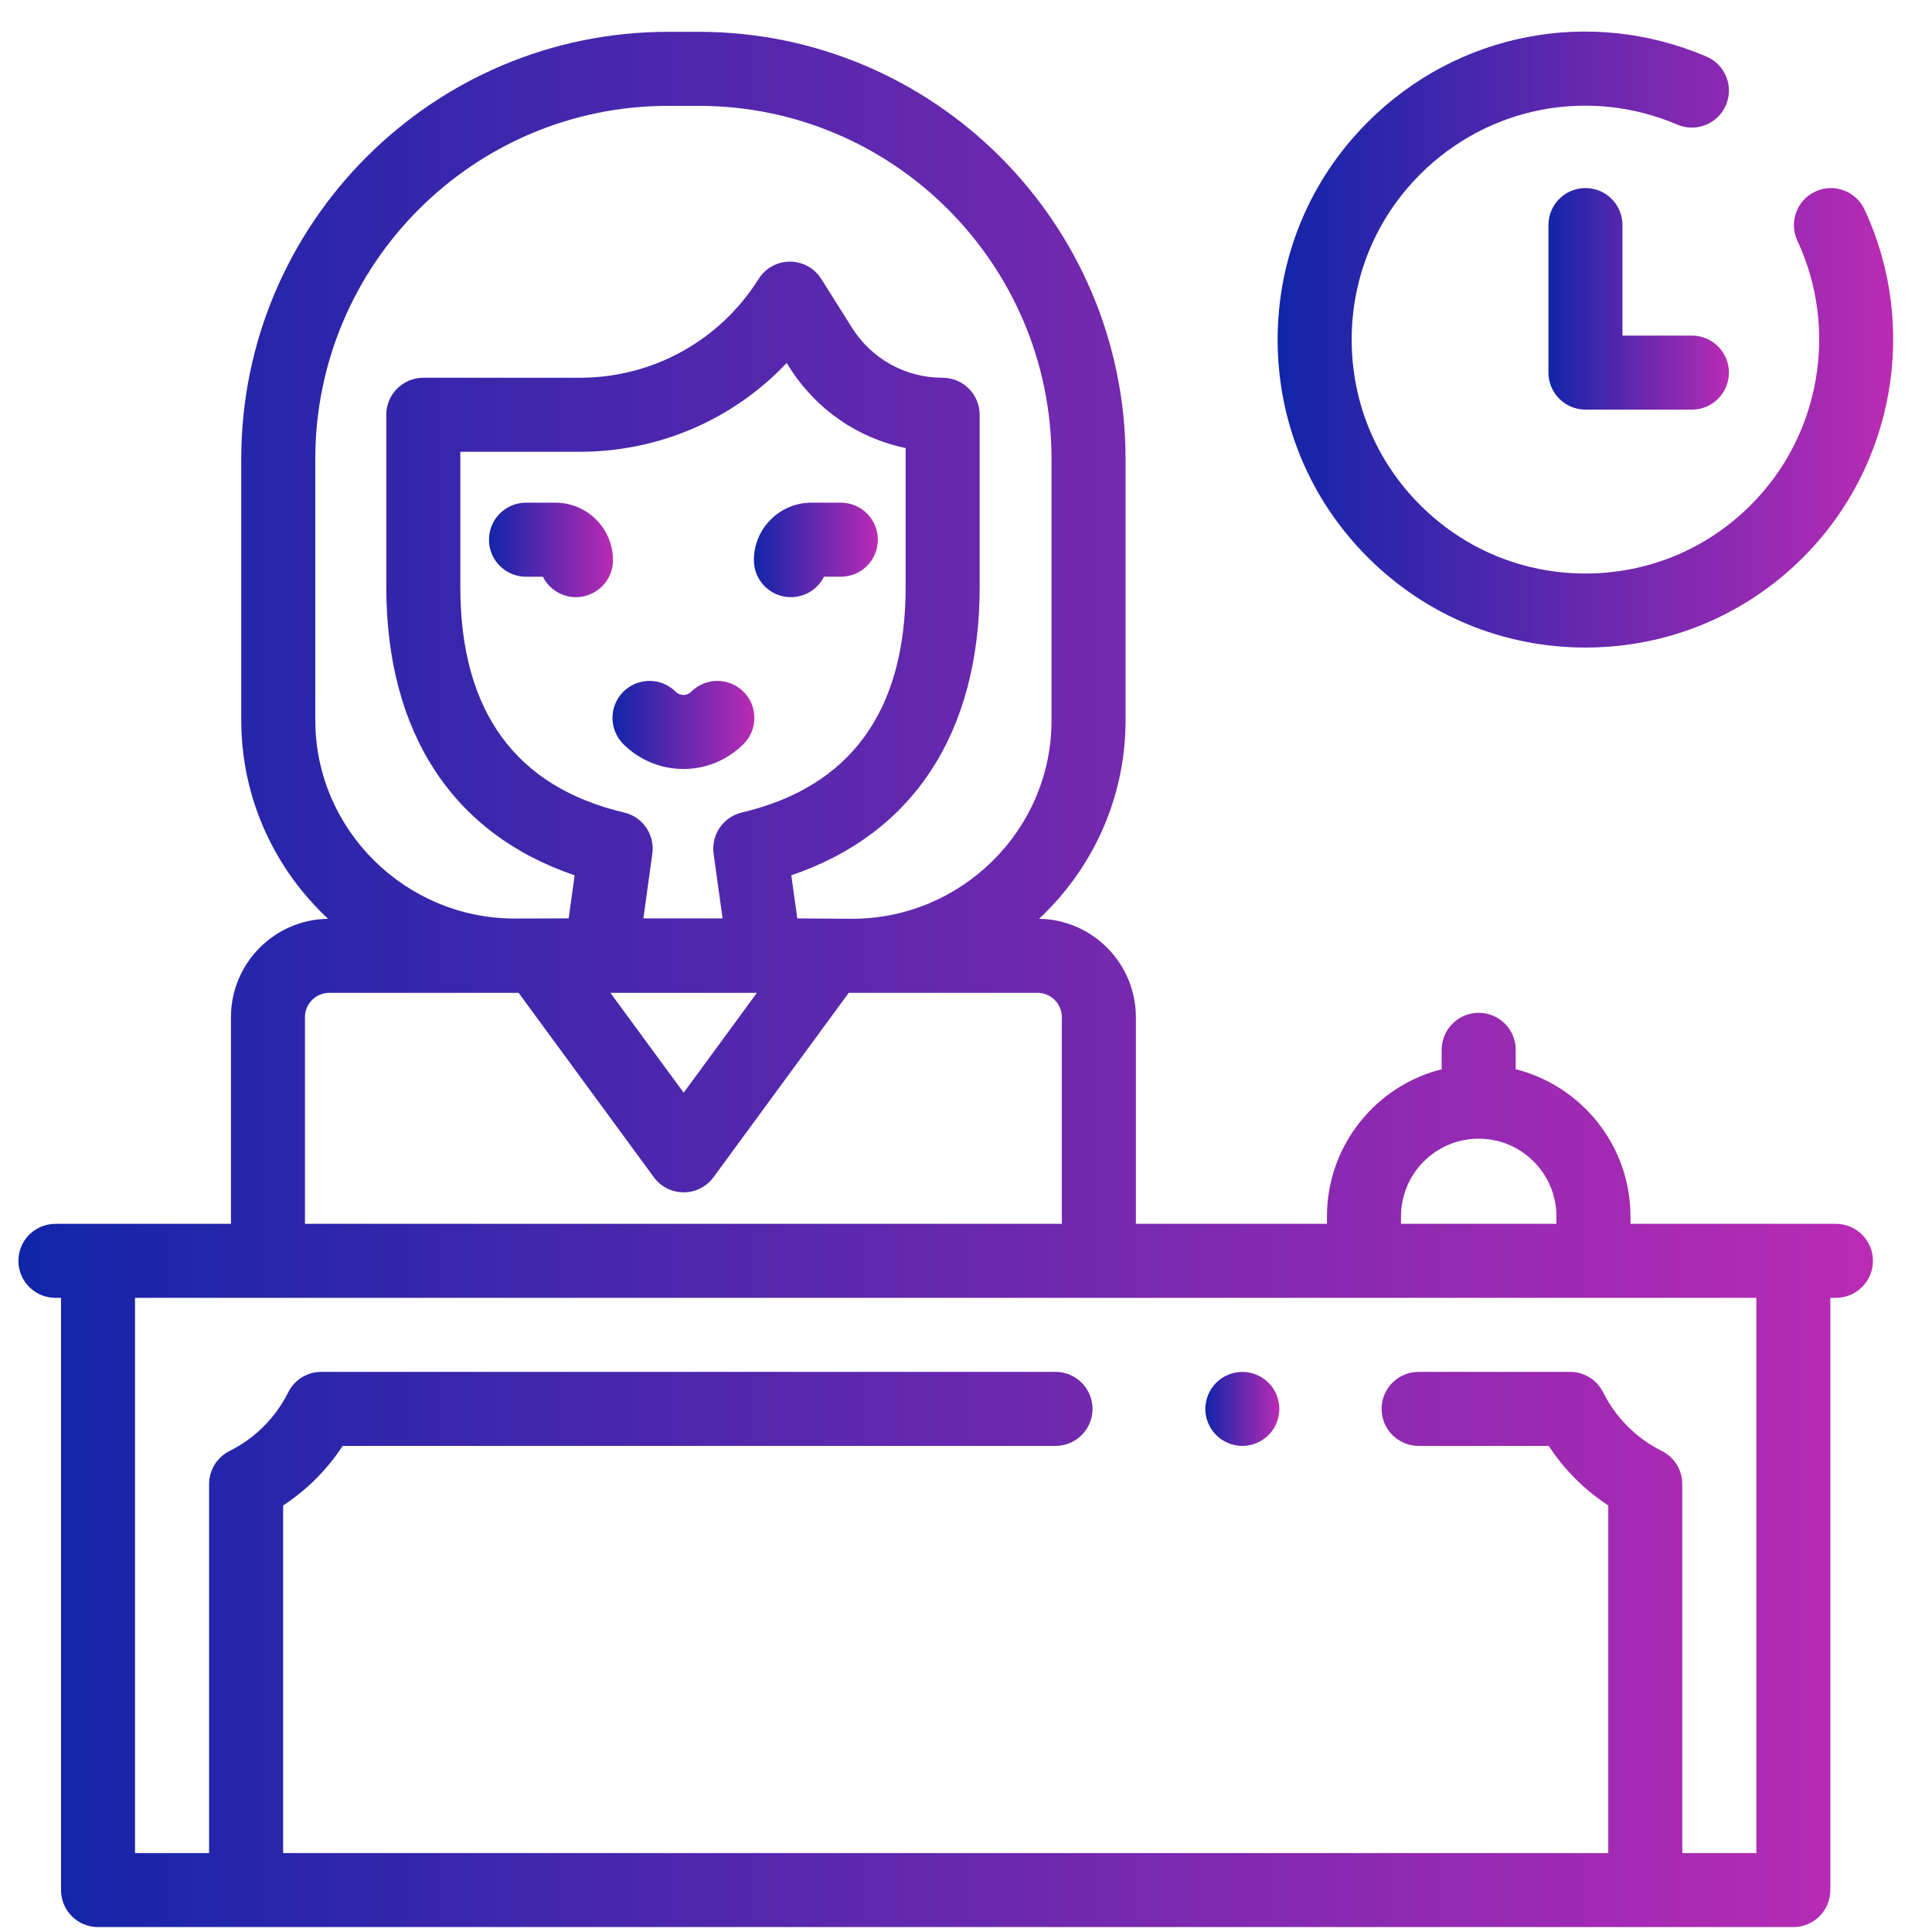 <svg xmlns="http://www.w3.org/2000/svg" width="53" height="53" viewBox="0 0 53 53" fill="none"><g clip-path="url(#clip0_1349_7915)"><g clip-path="url(#clip1_1349_7915)"><path d="M21.696 16.382C21.135 16.382 20.681 15.927 20.681 15.367C20.681 14.498 21.388 13.79 22.257 13.79H23.067C23.628 13.79 24.082 14.245 24.082 14.806C24.082 15.367 23.628 15.821 23.067 15.821H22.604C22.437 16.154 22.093 16.382 21.696 16.382Z" fill="url(#paint0_linear_1349_7915)"></path><path d="M15.8 16.382C15.403 16.382 15.059 16.154 14.892 15.821H14.429C13.869 15.821 13.414 15.367 13.414 14.806C13.414 14.245 13.869 13.79 14.429 13.79H15.239C16.109 13.79 16.816 14.498 16.816 15.367C16.816 15.927 16.361 16.382 15.8 16.382Z" fill="url(#paint1_linear_1349_7915)"></path><path d="M18.748 21.095C18.125 21.095 17.54 20.852 17.099 20.412C16.703 20.015 16.703 19.373 17.099 18.976C17.496 18.58 18.139 18.58 18.536 18.976C18.608 19.049 18.692 19.064 18.748 19.064C18.805 19.064 18.888 19.049 18.961 18.976C19.358 18.58 20.001 18.58 20.397 18.976C20.794 19.372 20.794 20.015 20.397 20.412C19.957 20.852 19.371 21.095 18.748 21.095Z" fill="url(#paint2_linear_1349_7915)"></path><path d="M34.081 39.666C34.015 39.666 33.948 39.659 33.883 39.645C33.818 39.633 33.754 39.613 33.692 39.587C33.631 39.562 33.572 39.531 33.517 39.494C33.461 39.458 33.409 39.415 33.363 39.368C33.174 39.179 33.065 38.917 33.065 38.65C33.065 38.584 33.073 38.517 33.086 38.452C33.098 38.387 33.118 38.323 33.144 38.262C33.169 38.2 33.2 38.141 33.237 38.087C33.273 38.031 33.316 37.979 33.363 37.932C33.409 37.885 33.461 37.843 33.517 37.806C33.572 37.769 33.631 37.738 33.692 37.713C33.754 37.687 33.818 37.667 33.883 37.655C34.014 37.629 34.148 37.629 34.279 37.655C34.344 37.667 34.408 37.687 34.469 37.713C34.531 37.738 34.59 37.769 34.644 37.806C34.7 37.843 34.752 37.885 34.799 37.932C34.988 38.121 35.096 38.383 35.096 38.65C35.096 38.917 34.988 39.179 34.799 39.368C34.752 39.415 34.7 39.458 34.644 39.494C34.59 39.531 34.531 39.562 34.469 39.587C34.408 39.613 34.344 39.633 34.279 39.645C34.214 39.659 34.147 39.666 34.081 39.666Z" fill="url(#paint3_linear_1349_7915)"></path><path d="M43.494 17.764C41.238 17.764 39.117 16.885 37.522 15.29C35.927 13.695 35.049 11.574 35.049 9.319C35.049 7.063 35.927 4.942 37.522 3.347C39.975 0.894 43.622 0.189 46.812 1.551C47.328 1.771 47.568 2.367 47.347 2.883C47.127 3.399 46.531 3.639 46.015 3.419C43.592 2.384 40.822 2.92 38.958 4.783C37.747 5.995 37.08 7.605 37.08 9.319C37.08 11.032 37.747 12.643 38.958 13.854C40.17 15.066 41.781 15.733 43.494 15.733C45.207 15.733 46.818 15.066 48.029 13.854C49.931 11.953 50.444 9.039 49.307 6.604C49.07 6.096 49.29 5.492 49.798 5.254C50.306 5.018 50.91 5.237 51.148 5.745C52.644 8.952 51.968 12.787 49.465 15.29C47.87 16.885 45.749 17.764 43.494 17.764Z" fill="url(#paint4_linear_1349_7915)"></path><path d="M46.414 11.237H43.494C42.933 11.237 42.478 10.782 42.478 10.221V6.174C42.478 5.613 42.933 5.159 43.494 5.159C44.055 5.159 44.509 5.613 44.509 6.174V9.206H46.414C46.975 9.206 47.429 9.661 47.429 10.221C47.429 10.782 46.975 11.237 46.414 11.237Z" fill="url(#paint5_linear_1349_7915)"></path><path d="M50.365 33.573H44.728V33.369C44.728 31.424 43.386 29.786 41.58 29.332V28.799C41.58 28.238 41.126 27.784 40.565 27.784C40.004 27.784 39.549 28.238 39.549 28.799V29.332C37.743 29.786 36.402 31.424 36.402 33.369V33.573H31.16V27.903C31.16 26.43 29.973 25.228 28.505 25.205C29.951 23.852 30.862 21.937 30.877 19.817V12.593C30.877 6.13 25.625 0.873 19.169 0.873H18.327C11.871 0.873 6.618 6.13 6.618 12.593V19.732L6.619 19.812C6.633 21.932 7.548 23.851 9 25.205C7.528 25.224 6.336 26.426 6.336 27.903V33.573H1.521C0.96 33.573 0.505 34.027 0.505 34.588C0.505 35.149 0.96 35.603 1.521 35.603H1.674V51.85C1.674 52.411 2.128 52.865 2.689 52.865H49.196C49.757 52.865 50.211 52.411 50.211 51.85V35.603H50.365C50.925 35.603 51.38 35.149 51.38 34.588C51.38 34.027 50.925 33.573 50.365 33.573ZM38.433 33.369C38.433 32.193 39.389 31.237 40.565 31.237C41.74 31.237 42.697 32.193 42.697 33.369V33.572H38.433V33.369ZM8.65 19.797L8.649 12.593C8.649 7.25 12.991 2.904 18.327 2.904H19.169C24.505 2.904 28.846 7.25 28.846 12.593V19.804C28.825 22.782 26.37 25.205 23.375 25.205L21.872 25.194L21.708 24.012C25.049 22.878 26.875 20.102 26.875 16.101V11.379C26.875 10.818 26.42 10.363 25.859 10.363C24.844 10.363 23.914 9.85 23.373 8.991L22.53 7.652C22.344 7.356 22.02 7.177 21.67 7.177C21.322 7.177 20.997 7.356 20.811 7.652C19.742 9.35 17.906 10.363 15.899 10.363H11.612C11.052 10.363 10.597 10.818 10.597 11.379V16.101C10.597 20.102 12.422 22.879 15.764 24.012L15.6 25.194L14.098 25.198C11.113 25.186 8.67 22.763 8.65 19.797ZM17.123 22.29C14.14 21.587 12.628 19.505 12.628 16.101V12.394H15.899C18.084 12.394 20.119 11.504 21.582 9.957L21.654 10.073C22.386 11.234 23.535 12.021 24.844 12.291V16.101C24.844 19.505 23.332 21.587 20.349 22.29C19.84 22.411 19.505 22.899 19.576 23.418L19.822 25.194H17.65L17.895 23.418C17.967 22.899 17.633 22.41 17.123 22.29ZM20.764 27.236L18.755 29.976L16.745 27.236H20.764ZM8.366 27.903C8.366 27.535 8.666 27.236 9.033 27.236H14.227L17.936 32.294C18.127 32.555 18.431 32.709 18.755 32.709C19.078 32.709 19.382 32.555 19.574 32.294L23.283 27.236H28.462C28.83 27.236 29.129 27.535 29.129 27.903V33.573H8.366V27.903ZM48.181 50.835H46.15V40.713C46.15 40.327 45.931 39.975 45.586 39.803C44.895 39.46 44.324 38.89 43.98 38.198C43.809 37.853 43.457 37.634 43.072 37.634H38.916C38.355 37.634 37.901 38.089 37.901 38.65C37.901 39.211 38.355 39.665 38.916 39.665H42.485C42.91 40.315 43.469 40.874 44.119 41.299V50.835H7.767V41.299C8.416 40.874 8.975 40.315 9.4 39.665H28.955C29.516 39.665 29.971 39.211 29.971 38.65C29.971 38.089 29.516 37.634 28.955 37.634H8.814C8.428 37.634 8.076 37.852 7.905 38.198C7.561 38.89 6.991 39.46 6.299 39.803C5.954 39.975 5.736 40.327 5.736 40.713V50.835H3.704V35.603H48.181V50.835Z" fill="url(#paint6_linear_1349_7915)"></path></g></g><defs><linearGradient id="paint0_linear_1349_7915" x1="20.681" y1="15.086" x2="24.082" y2="15.086" gradientUnits="userSpaceOnUse"><stop stop-color="#1125A9"></stop><stop offset="1" stop-color="#BA2BB4"></stop></linearGradient><linearGradient id="paint1_linear_1349_7915" x1="13.414" y1="15.086" x2="16.816" y2="15.086" gradientUnits="userSpaceOnUse"><stop stop-color="#1125A9"></stop><stop offset="1" stop-color="#BA2BB4"></stop></linearGradient><linearGradient id="paint2_linear_1349_7915" x1="16.802" y1="19.887" x2="20.695" y2="19.887" gradientUnits="userSpaceOnUse"><stop stop-color="#1125A9"></stop><stop offset="1" stop-color="#BA2BB4"></stop></linearGradient><linearGradient id="paint3_linear_1349_7915" x1="33.065" y1="38.65" x2="35.096" y2="38.65" gradientUnits="userSpaceOnUse"><stop stop-color="#1125A9"></stop><stop offset="1" stop-color="#BA2BB4"></stop></linearGradient><linearGradient id="paint4_linear_1349_7915" x1="35.049" y1="9.315" x2="51.935" y2="9.315" gradientUnits="userSpaceOnUse"><stop stop-color="#1125A9"></stop><stop offset="1" stop-color="#BA2BB4"></stop></linearGradient><linearGradient id="paint5_linear_1349_7915" x1="42.478" y1="8.198" x2="47.429" y2="8.198" gradientUnits="userSpaceOnUse"><stop stop-color="#1125A9"></stop><stop offset="1" stop-color="#BA2BB4"></stop></linearGradient><linearGradient id="paint6_linear_1349_7915" x1="0.505" y1="26.869" x2="51.38" y2="26.869" gradientUnits="userSpaceOnUse"><stop stop-color="#1125A9"></stop><stop offset="1" stop-color="#BA2BB4"></stop></linearGradient><clipPath id="clip0_1349_7915"><rect width="52" height="52" fill="white" transform="translate(0.2 0.866)"></rect></clipPath><clipPath id="clip1_1349_7915"><rect width="52" height="52" fill="white" transform="translate(0.2 0.866)"></rect></clipPath></defs></svg>
